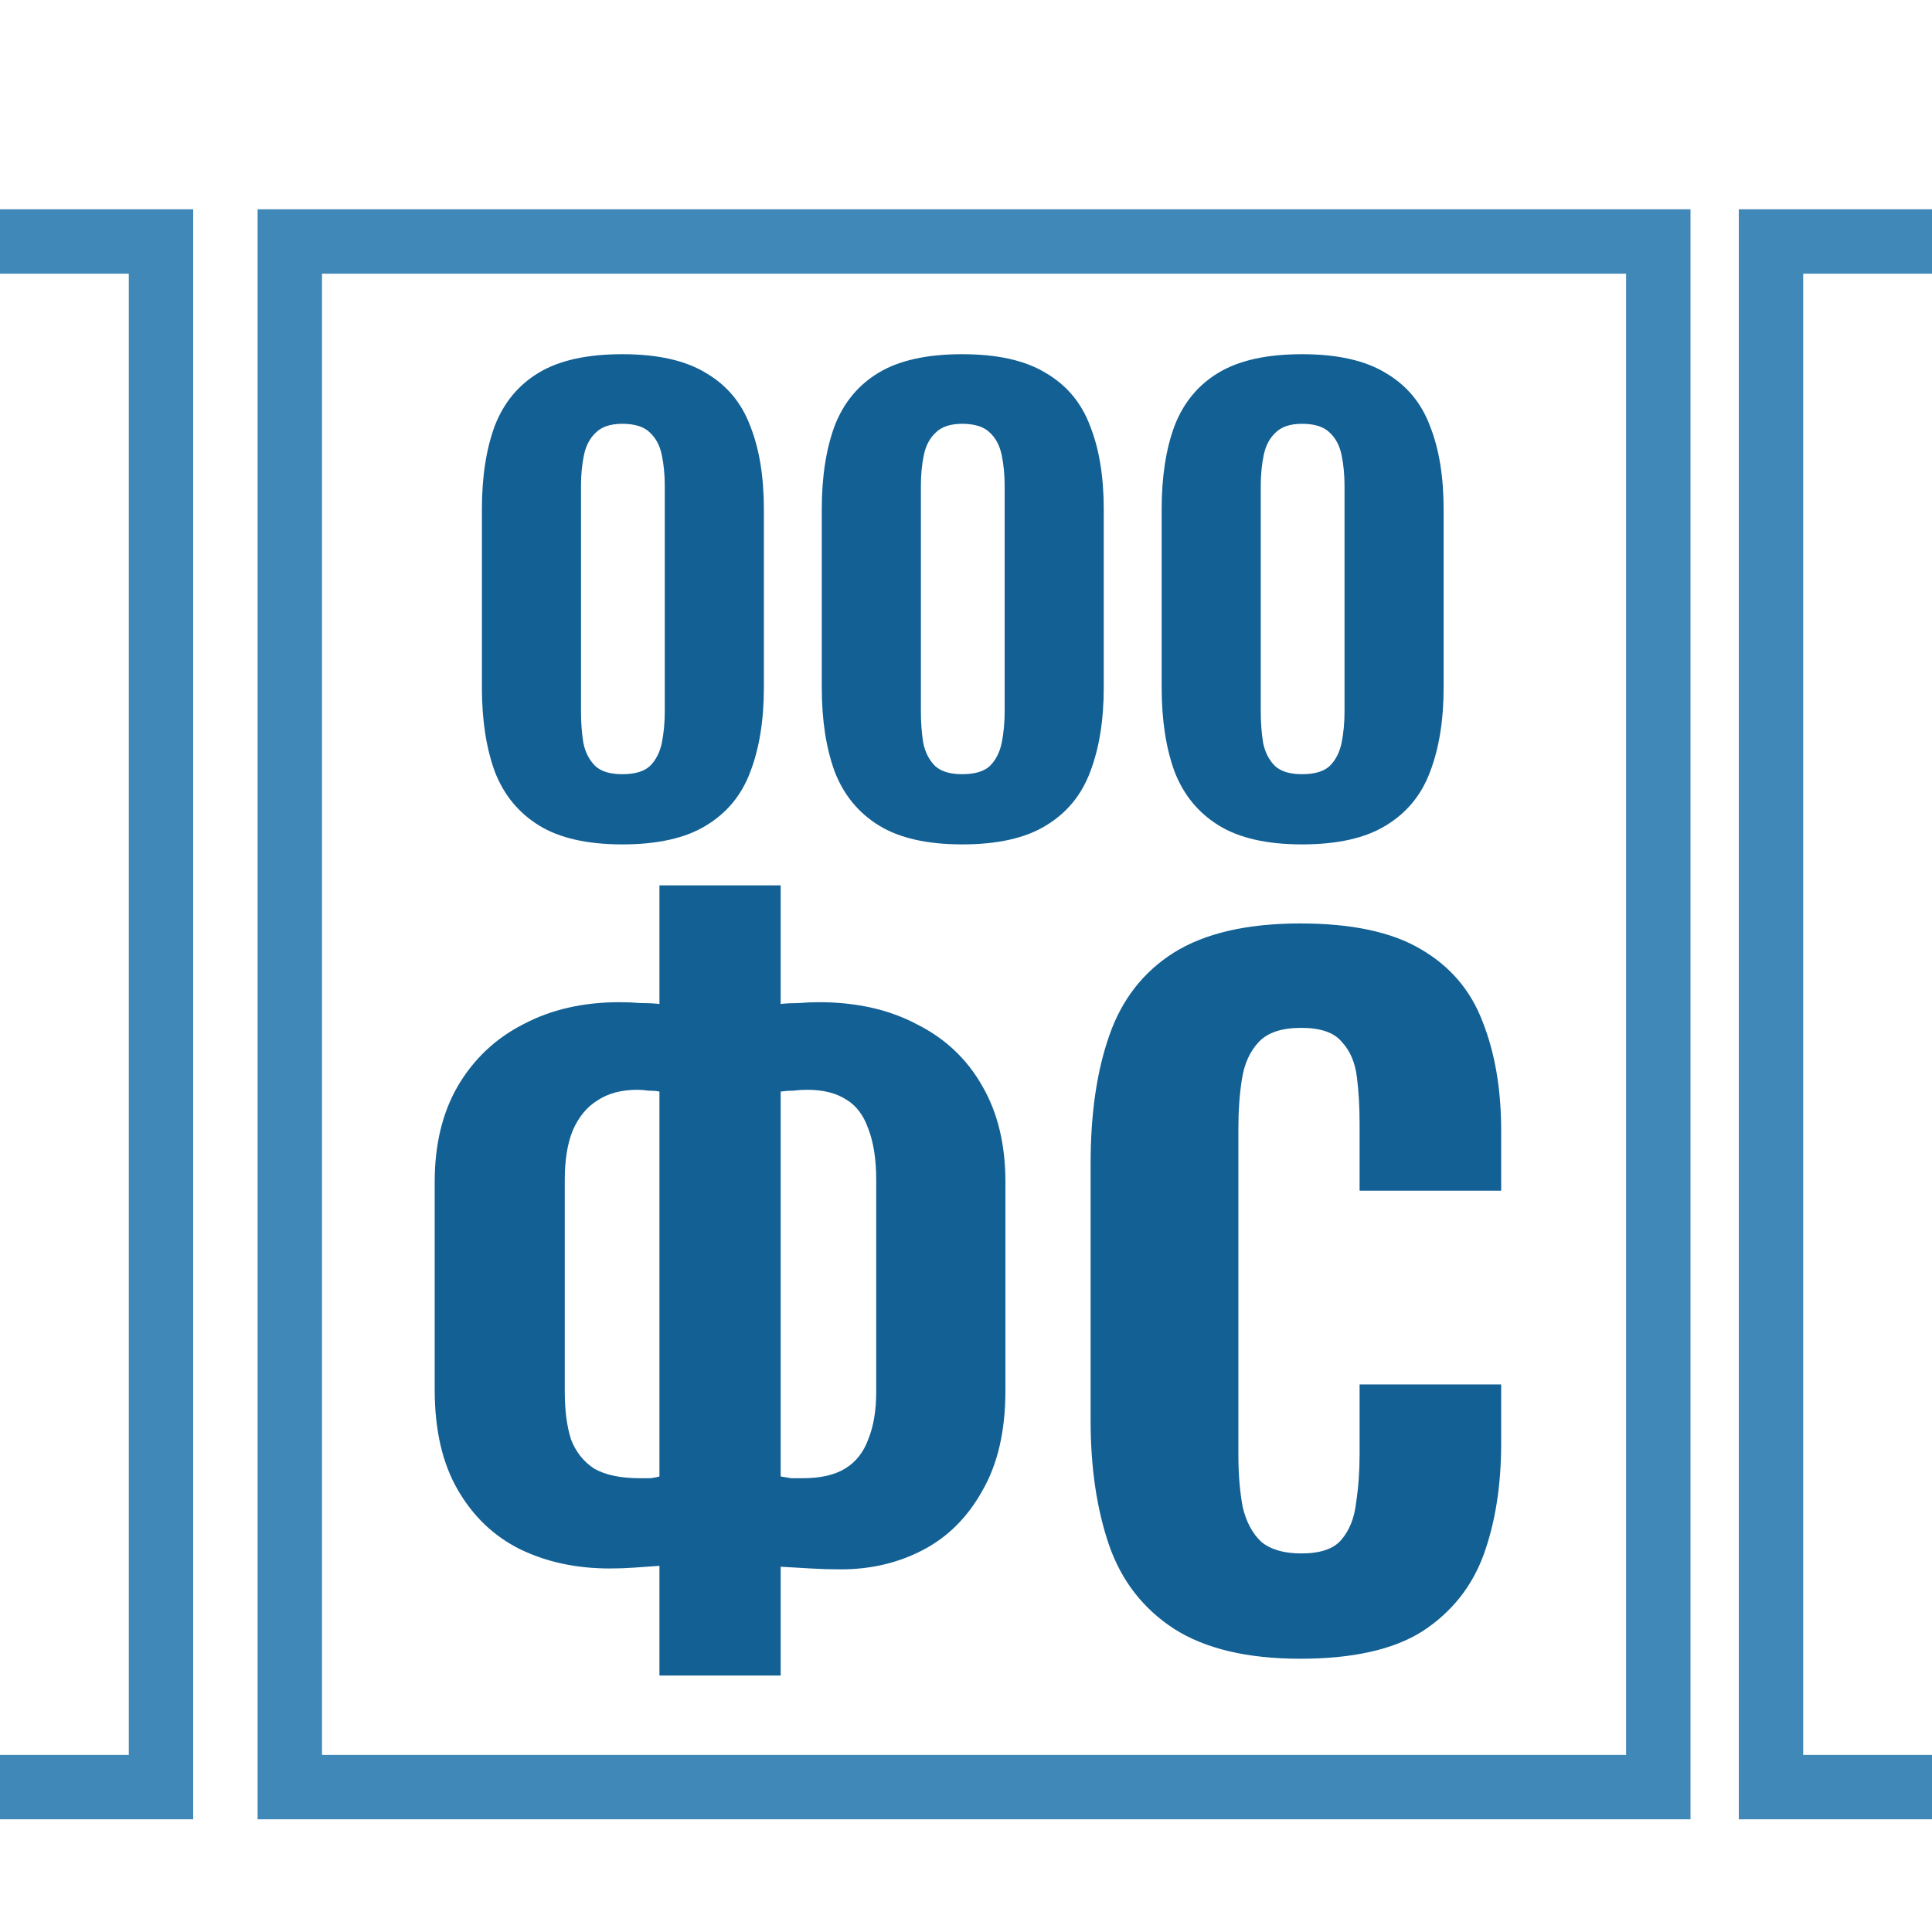 <?xml version="1.0" encoding="UTF-8"?> <svg xmlns="http://www.w3.org/2000/svg" width="120" height="120" viewBox="0 0 120 120" fill="none"><g clip-path="url(#clip0_825_121)"><path d="M40.959 104.071V97.256C40.483 97.293 39.97 97.33 39.421 97.366C38.908 97.403 38.395 97.421 37.882 97.421C35.793 97.421 33.925 97.018 32.276 96.212C30.664 95.406 29.381 94.179 28.429 92.53C27.476 90.881 27 88.811 27 86.32V73.404C27 71.096 27.476 69.118 28.429 67.469C29.418 65.784 30.774 64.501 32.496 63.622C34.218 62.706 36.215 62.248 38.486 62.248C38.926 62.248 39.366 62.266 39.805 62.303C40.245 62.303 40.63 62.321 40.959 62.358V54.993H48.489V62.358C48.819 62.321 49.185 62.303 49.588 62.303C50.028 62.266 50.449 62.248 50.852 62.248C53.197 62.248 55.23 62.706 56.952 63.622C58.711 64.501 60.067 65.784 61.019 67.469C61.972 69.118 62.448 71.096 62.448 73.404V86.375C62.448 88.866 61.972 90.936 61.019 92.585C60.103 94.234 58.876 95.461 57.337 96.267C55.798 97.073 54.094 97.476 52.226 97.476C51.603 97.476 50.98 97.458 50.357 97.421C49.771 97.385 49.148 97.348 48.489 97.311V104.071H40.959ZM39.75 91.815C39.97 91.815 40.19 91.815 40.41 91.815C40.666 91.779 40.849 91.742 40.959 91.706V67.799C40.776 67.762 40.556 67.744 40.3 67.744C40.043 67.707 39.805 67.689 39.586 67.689C38.596 67.689 37.772 67.909 37.112 68.348C36.453 68.751 35.94 69.374 35.574 70.217C35.244 71.023 35.079 72.049 35.079 73.294V86.43C35.079 87.602 35.207 88.591 35.464 89.397C35.757 90.167 36.233 90.771 36.892 91.211C37.589 91.614 38.541 91.815 39.75 91.815ZM49.863 91.815C50.962 91.815 51.841 91.614 52.501 91.211C53.16 90.808 53.636 90.203 53.93 89.397C54.259 88.591 54.424 87.602 54.424 86.43V73.294C54.424 72.012 54.259 70.95 53.93 70.107C53.636 69.264 53.178 68.66 52.556 68.293C51.933 67.89 51.127 67.689 50.138 67.689C49.844 67.689 49.551 67.707 49.258 67.744C49.002 67.744 48.745 67.762 48.489 67.799V91.706C48.709 91.742 48.928 91.779 49.148 91.815C49.405 91.815 49.643 91.815 49.863 91.815Z" fill="#126094"></path><path d="M80.765 103.027C77.467 103.027 74.847 102.404 72.906 101.158C71 99.913 69.663 98.191 68.894 95.992C68.124 93.757 67.74 91.174 67.74 88.243V72.25C67.74 69.173 68.124 66.535 68.894 64.336C69.663 62.101 71 60.379 72.906 59.17C74.847 57.961 77.467 57.357 80.765 57.357C83.952 57.357 86.444 57.888 88.239 58.95C90.071 60.013 91.353 61.515 92.086 63.457C92.856 65.399 93.24 67.652 93.24 70.217V73.954H84.447V69.777C84.447 68.751 84.392 67.799 84.282 66.919C84.172 66.003 83.861 65.271 83.348 64.721C82.871 64.135 82.029 63.842 80.82 63.842C79.611 63.842 78.731 64.135 78.182 64.721C77.632 65.307 77.284 66.077 77.138 67.029C76.991 67.945 76.918 68.971 76.918 70.107V90.332C76.918 91.577 77.009 92.676 77.192 93.629C77.412 94.545 77.797 95.26 78.347 95.772C78.933 96.249 79.757 96.487 80.82 96.487C81.992 96.487 82.817 96.212 83.293 95.662C83.806 95.076 84.117 94.307 84.227 93.354C84.374 92.402 84.447 91.394 84.447 90.332V85.99H93.24V89.672C93.24 92.273 92.874 94.582 92.141 96.597C91.408 98.575 90.144 100.151 88.349 101.323C86.554 102.459 84.026 103.027 80.765 103.027Z" fill="#126094"></path><path d="M38.652 52.447C36.478 52.447 34.756 52.056 33.486 51.275C32.216 50.493 31.3 49.382 30.738 47.94C30.201 46.475 29.932 44.728 29.932 42.701V31.636C29.932 29.609 30.201 27.874 30.738 26.433C31.3 24.992 32.216 23.893 33.486 23.136C34.756 22.379 36.478 22 38.652 22C40.85 22 42.585 22.391 43.855 23.172C45.15 23.93 46.066 25.029 46.603 26.47C47.165 27.887 47.446 29.609 47.446 31.636V42.701C47.446 44.728 47.165 46.475 46.603 47.94C46.066 49.382 45.15 50.493 43.855 51.275C42.585 52.056 40.85 52.447 38.652 52.447ZM38.652 48.087C39.434 48.087 40.008 47.916 40.374 47.574C40.741 47.208 40.985 46.731 41.107 46.145C41.229 45.534 41.29 44.887 41.29 44.203V30.171C41.29 29.486 41.229 28.852 41.107 28.265C40.985 27.679 40.741 27.215 40.374 26.873C40.008 26.507 39.434 26.323 38.652 26.323C37.919 26.323 37.37 26.507 37.003 26.873C36.637 27.215 36.393 27.679 36.271 28.265C36.148 28.852 36.087 29.486 36.087 30.171V44.203C36.087 44.887 36.136 45.534 36.234 46.145C36.356 46.731 36.6 47.208 36.967 47.574C37.333 47.916 37.895 48.087 38.652 48.087Z" fill="#126094"></path><path d="M59.763 52.447C57.589 52.447 55.867 52.056 54.596 51.275C53.326 50.493 52.41 49.382 51.849 47.94C51.311 46.475 51.042 44.728 51.042 42.701V31.636C51.042 29.609 51.311 27.874 51.849 26.433C52.41 24.992 53.326 23.893 54.596 23.136C55.867 22.379 57.589 22 59.763 22C61.961 22 63.695 22.391 64.965 23.172C66.26 23.93 67.176 25.029 67.713 26.47C68.275 27.887 68.556 29.609 68.556 31.636V42.701C68.556 44.728 68.275 46.475 67.713 47.94C67.176 49.382 66.26 50.493 64.965 51.275C63.695 52.056 61.961 52.447 59.763 52.447ZM59.763 48.087C60.544 48.087 61.118 47.916 61.484 47.574C61.851 47.208 62.095 46.731 62.217 46.145C62.339 45.534 62.401 44.887 62.401 44.203V30.171C62.401 29.486 62.339 28.852 62.217 28.265C62.095 27.679 61.851 27.215 61.484 26.873C61.118 26.507 60.544 26.323 59.763 26.323C59.03 26.323 58.48 26.507 58.114 26.873C57.747 27.215 57.503 27.679 57.381 28.265C57.259 28.852 57.198 29.486 57.198 30.171V44.203C57.198 44.887 57.247 45.534 57.344 46.145C57.466 46.731 57.711 47.208 58.077 47.574C58.444 47.916 59.005 48.087 59.763 48.087Z" fill="#126094"></path><path d="M80.873 52.447C78.699 52.447 76.977 52.056 75.707 51.275C74.436 50.493 73.521 49.382 72.959 47.94C72.421 46.475 72.153 44.728 72.153 42.701V31.636C72.153 29.609 72.421 27.874 72.959 26.433C73.521 24.992 74.436 23.893 75.707 23.136C76.977 22.379 78.699 22 80.873 22C83.071 22 84.805 22.391 86.076 23.172C87.37 23.93 88.286 25.029 88.823 26.47C89.385 27.887 89.666 29.609 89.666 31.636V42.701C89.666 44.728 89.385 46.475 88.823 47.94C88.286 49.382 87.37 50.493 86.076 51.275C84.805 52.056 83.071 52.447 80.873 52.447ZM80.873 48.087C81.654 48.087 82.228 47.916 82.595 47.574C82.961 47.208 83.205 46.731 83.328 46.145C83.45 45.534 83.511 44.887 83.511 44.203V30.171C83.511 29.486 83.45 28.852 83.328 28.265C83.205 27.679 82.961 27.215 82.595 26.873C82.228 26.507 81.654 26.323 80.873 26.323C80.14 26.323 79.59 26.507 79.224 26.873C78.858 27.215 78.613 27.679 78.491 28.265C78.369 28.852 78.308 29.486 78.308 30.171V44.203C78.308 44.887 78.357 45.534 78.455 46.145C78.577 46.731 78.821 47.208 79.187 47.574C79.554 47.916 80.116 48.087 80.873 48.087Z" fill="#126094"></path><rect x="18" y="15" width="85" height="96" stroke="#4088B8" stroke-width="4"></rect><rect x="-2" y="2" width="19" height="96" transform="matrix(-1 0 0 1 8 13)" stroke="#4088B8" stroke-width="4"></rect><rect x="-2" y="2" width="19" height="96" transform="matrix(-1 0 0 1 127 13)" stroke="#4088B8" stroke-width="4"></rect></g><defs><clipPath id="clip0_825_121"><rect width="120" height="120" fill="white"></rect></clipPath></defs></svg> 